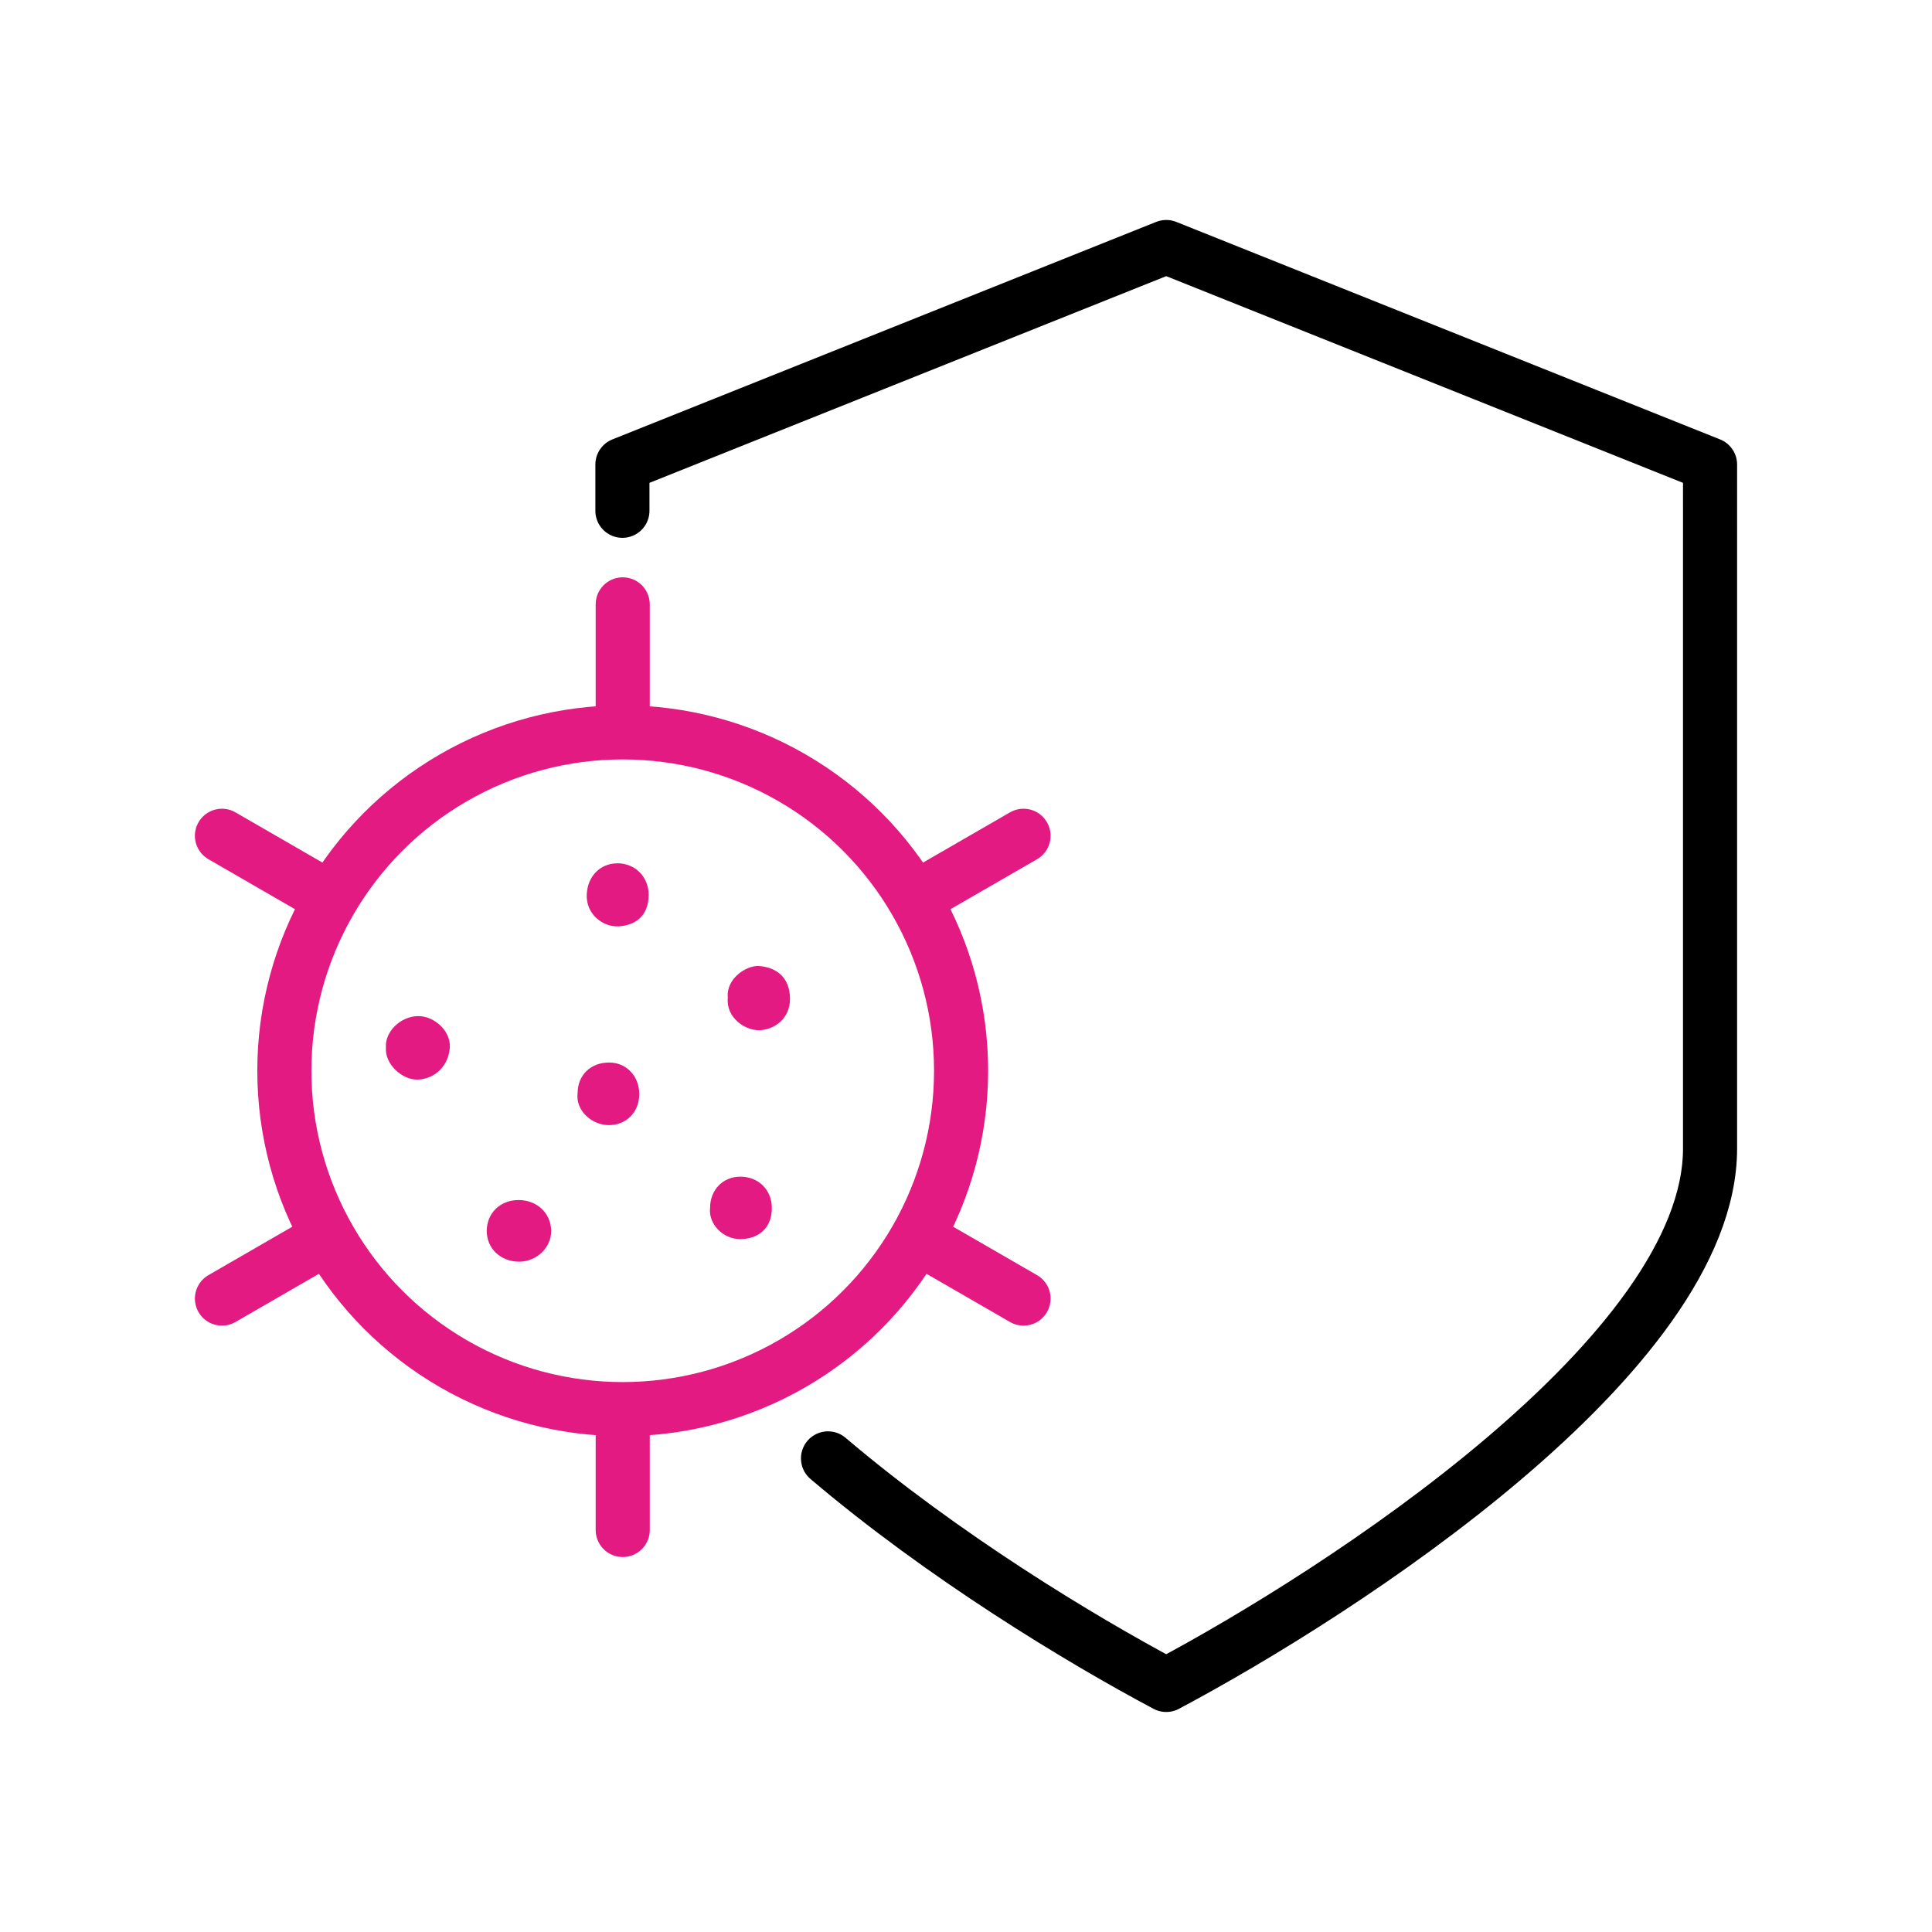 <?xml version="1.0" encoding="UTF-8"?><svg id="Layer_2" xmlns="http://www.w3.org/2000/svg" viewBox="0 0 500 500"><defs><style>.cls-1{stroke:#e31a82;}.cls-1,.cls-2{fill:none;stroke-linecap:round;stroke-linejoin:round;stroke-width:14px;}.cls-2{stroke:#000;}.cls-3{fill:#e31a82;stroke-width:0px;}</style></defs><path class="cls-2" d="M214.29,377.43c29.61,25.16,64.95,46.63,87.53,58.63,45.04-23.92,140.74-85.68,140.74-138.84V120.22l-140.74-56.29-140.74,56.29v11.97"/><path class="cls-3" d="M134.15,310.57c-4.75.03-8.2,3.44-8.18,8.06.02,4.51,3.63,7.9,8.39,7.89,4.57,0,8.4-3.75,8.28-8.09-.12-4.54-3.74-7.89-8.49-7.86Z"/><path class="cls-3" d="M99.88,271.06c-.35,4.4,4.26,8.4,8.09,8.34,4.71-.08,8.23-3.81,8.45-8.41.2-4.12-3.93-8.04-8.2-8.02-4.5.02-8.61,3.98-8.35,8.09Z"/><path class="cls-3" d="M188.36,258.19c-.54,5.12,4.4,8.51,8.14,8.43,3.81-.09,7.98-2.94,7.95-8.16-.03-5.41-3.37-8.06-7.91-8.45-3.31-.28-8.67,3.22-8.19,8.18Z"/><path class="cls-3" d="M149.48,282.95c-.54,4.34,3.53,8.2,8.05,8.23,4.6.02,7.93-3.4,7.91-8.07-.02-4.64-3.35-8.12-7.77-8.13-4.82-.01-8.17,3.25-8.19,7.97Z"/><path class="cls-3" d="M183.77,312.58c-.49,4.21,3.39,8.15,7.86,8.1,4.43-.04,8.13-2.61,8.12-8.09-.01-4.63-3.45-8.08-8.14-8.07-4.53,0-7.84,3.41-7.84,8.06Z"/><path class="cls-3" d="M159.8,223.43c-4.53,0-7.71,3.39-7.95,7.98-.27,5.24,4.25,8.53,8.2,8.33,4.19-.22,7.81-2.53,7.82-8.17,0-4.62-3.48-8.14-8.07-8.15Z"/><circle class="cls-1" cx="161.16" cy="277.11" r="87.57"/><line class="cls-1" x1="161.16" y1="156.41" x2="161.16" y2="184.35"/><line class="cls-1" x1="161.16" y1="368.02" x2="161.16" y2="395.96"/><line class="cls-1" x1="57.44" y1="216.3" x2="81.63" y2="230.27"/><line class="cls-1" x1="240.69" y1="322.1" x2="264.89" y2="336.07"/><line class="cls-1" x1="264.89" y1="216.3" x2="240.69" y2="230.27"/><line class="cls-1" x1="81.63" y1="322.1" x2="57.44" y2="336.07"/></svg>
